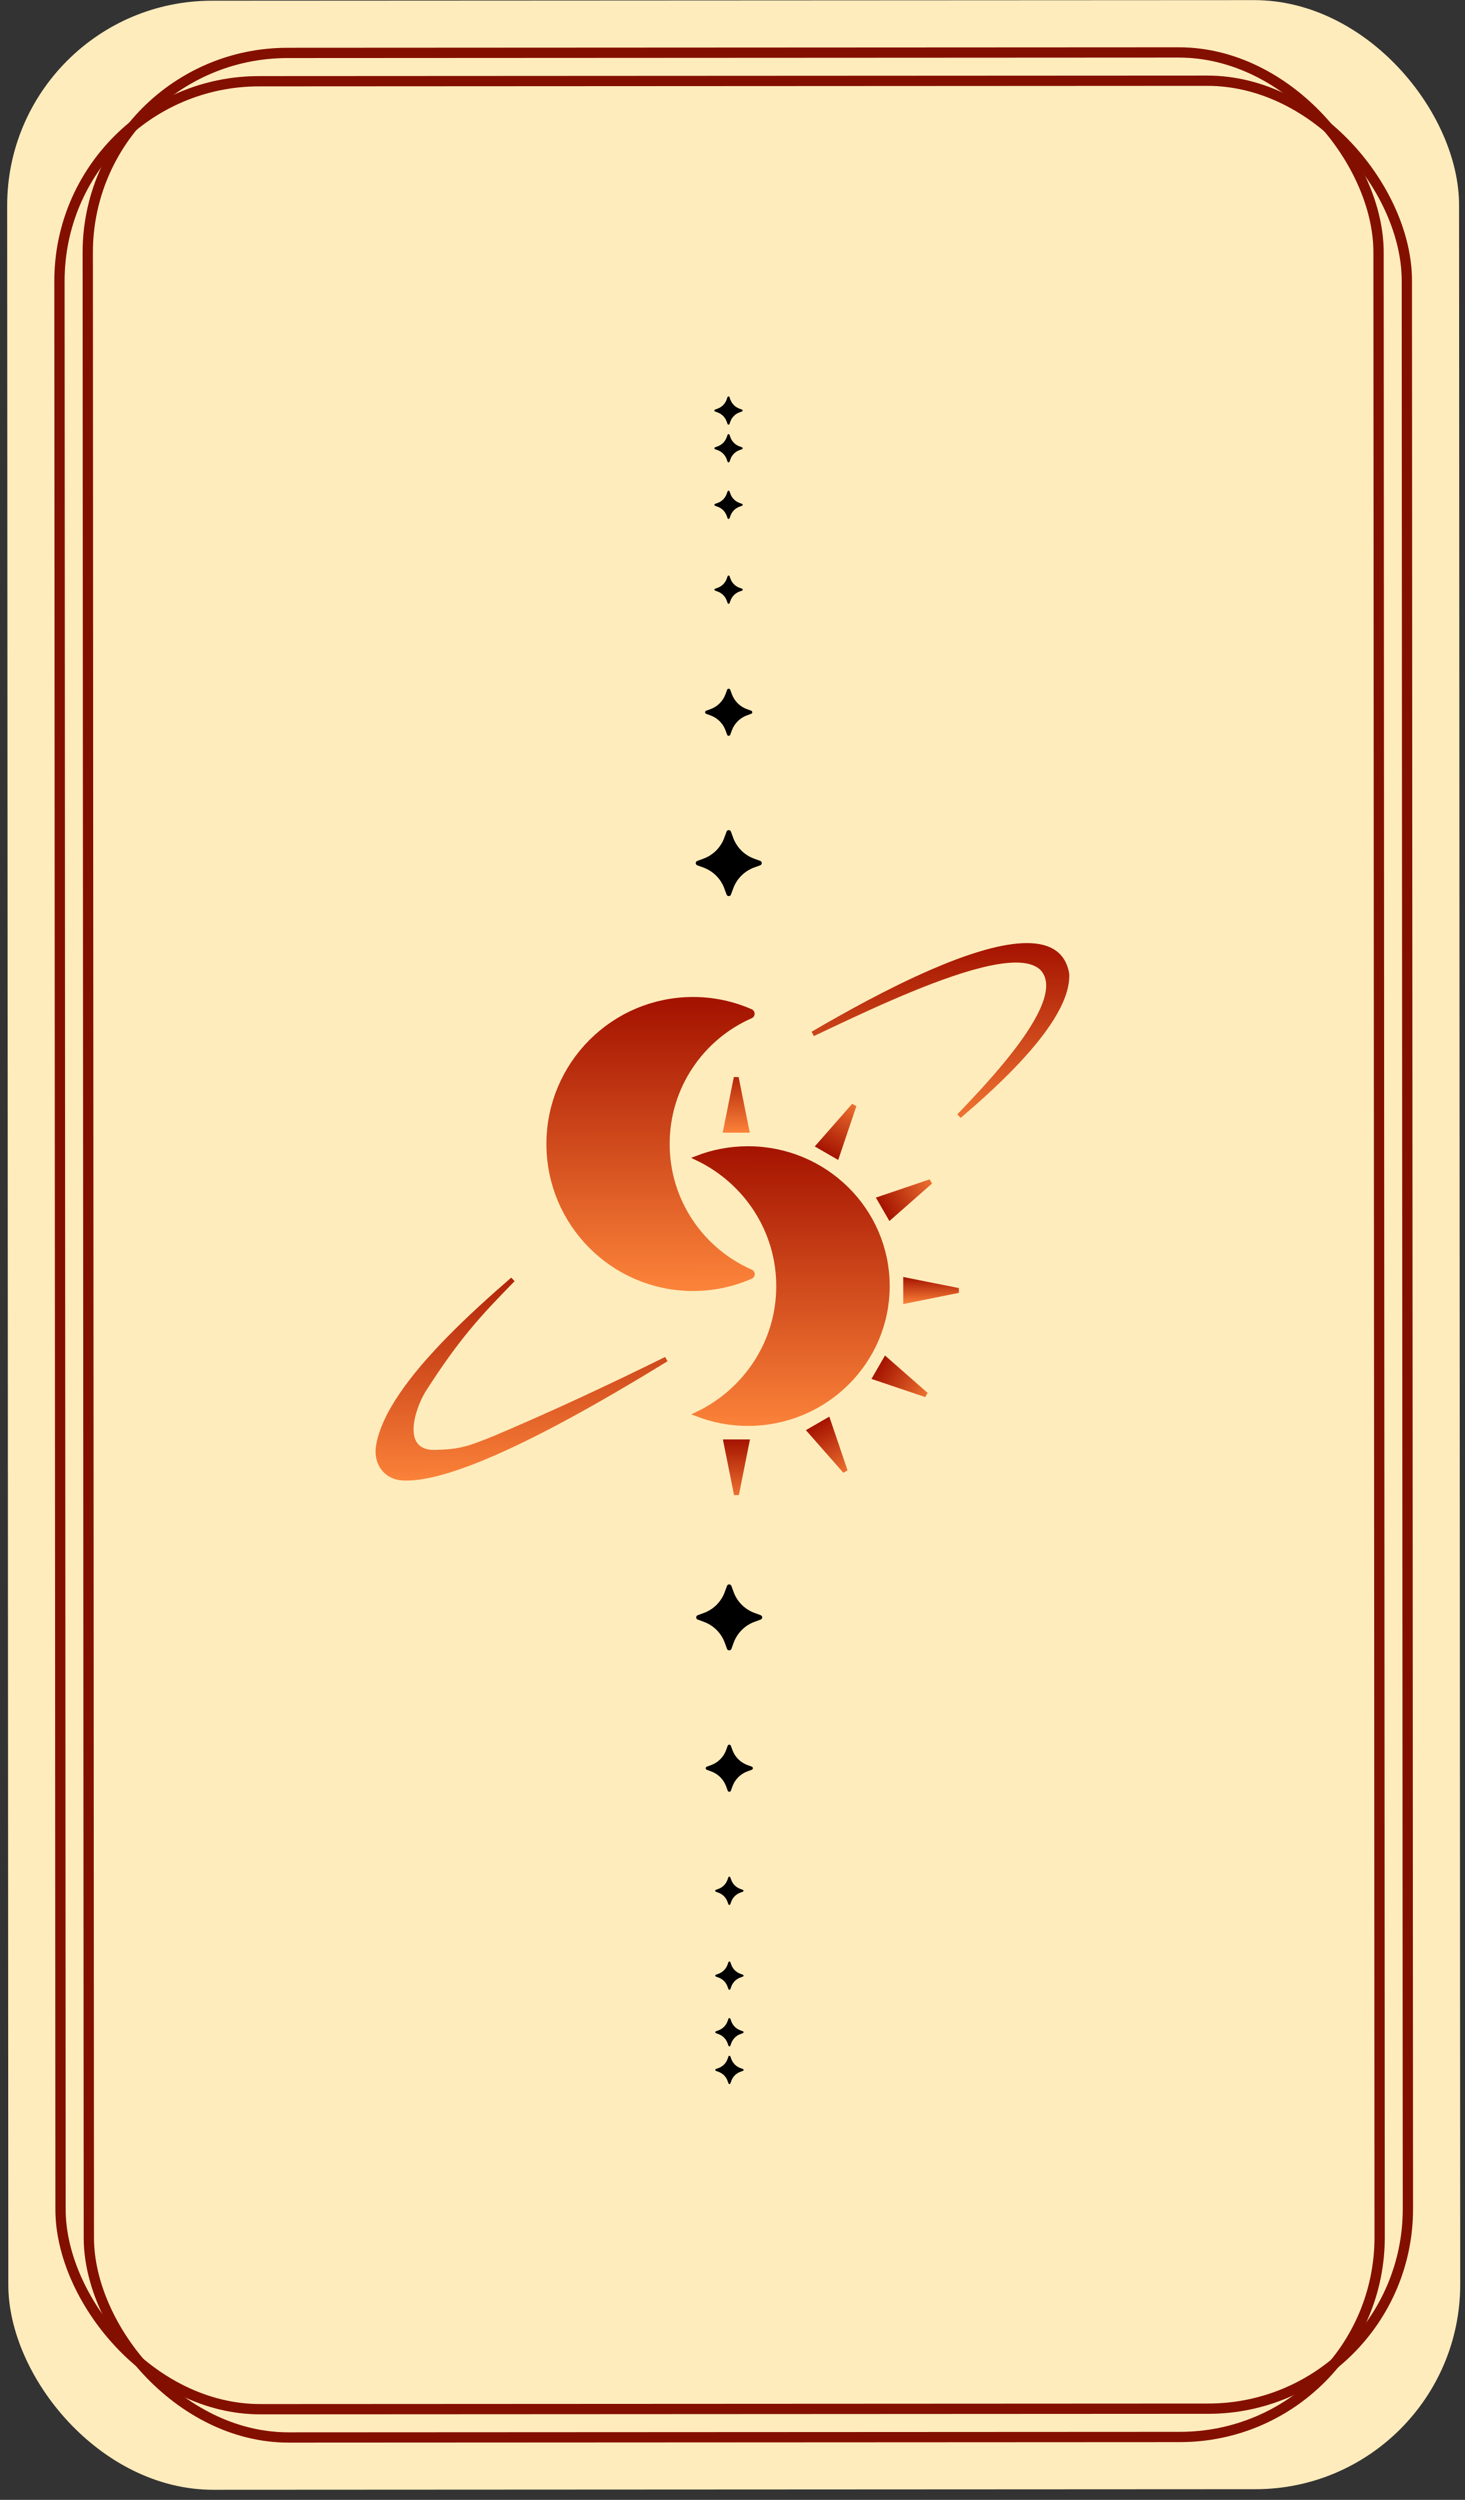 <svg width="143" height="244" viewBox="0 0 143 244" fill="none" xmlns="http://www.w3.org/2000/svg">
<rect x="0" y="0" width="143" height="244" fill="#333333" stroke="none"/>
<rect x="0.688" y="0.08" width="141.721" height="242.95" rx="20" transform="rotate(-0.032 0.688 0.08)" fill="#FFECBC"/>
<rect x="5.793" y="7.939" width="131.518" height="227.226" rx="19.5" transform="rotate(-0.032 5.793 7.939)" stroke="#A41300"/>
<rect x="5.793" y="7.939" width="131.518" height="227.226" rx="19.5" transform="rotate(-0.032 5.793 7.939)" stroke="black" stroke-opacity="0.2"/>
<rect x="8.553" y="5.177" width="125.997" height="232.747" rx="19.5" transform="rotate(-0.032 8.553 5.177)" stroke="#A41300"/>
<rect x="8.553" y="5.177" width="125.997" height="232.747" rx="19.5" transform="rotate(-0.032 8.553 5.177)" stroke="black" stroke-opacity="0.2"/>
<path d="M70.918 81.174C70.992 80.974 71.274 80.974 71.348 81.173L71.566 81.77C71.738 82.238 72.01 82.663 72.362 83.015C72.715 83.368 73.14 83.639 73.609 83.81L74.206 84.028C74.406 84.101 74.406 84.384 74.206 84.457L73.609 84.676C73.141 84.848 72.716 85.119 72.364 85.472C72.011 85.825 71.74 86.25 71.569 86.718L71.351 87.315C71.278 87.515 70.995 87.516 70.922 87.315L70.703 86.719C70.531 86.251 70.26 85.826 69.907 85.473C69.554 85.121 69.129 84.85 68.661 84.679L68.064 84.461C67.864 84.388 67.864 84.105 68.064 84.032L68.66 83.813C69.128 83.641 69.553 83.369 69.906 83.017C70.258 82.664 70.529 82.239 70.7 81.77L70.918 81.174Z" fill="black"/>
<path d="M70.974 67.329C71.026 67.186 71.228 67.186 71.28 67.328L71.436 67.754C71.559 68.089 71.753 68.392 72.005 68.644C72.257 68.896 72.561 69.089 72.895 69.212L73.321 69.367C73.465 69.42 73.465 69.622 73.322 69.674L72.895 69.83C72.561 69.953 72.258 70.147 72.006 70.399C71.754 70.651 71.561 70.954 71.438 71.289L71.282 71.715C71.23 71.858 71.028 71.859 70.976 71.716L70.82 71.289C70.697 70.955 70.503 70.651 70.251 70.4C69.999 70.148 69.695 69.954 69.361 69.832L68.935 69.676C68.792 69.624 68.792 69.422 68.934 69.37L69.361 69.214C69.695 69.091 69.999 68.897 70.25 68.645C70.502 68.393 70.695 68.089 70.818 67.755L70.974 67.329Z" fill="black"/>
<path d="M71.027 56.239C71.058 56.154 71.179 56.154 71.211 56.239L71.304 56.495C71.378 56.696 71.494 56.878 71.645 57.029C71.797 57.18 71.979 57.296 72.18 57.369L72.435 57.463C72.521 57.494 72.521 57.615 72.436 57.647L72.18 57.74C71.979 57.814 71.797 57.93 71.646 58.081C71.495 58.233 71.379 58.415 71.306 58.616L71.212 58.871C71.181 58.957 71.06 58.957 71.028 58.871L70.934 58.616C70.861 58.415 70.744 58.233 70.593 58.082C70.442 57.931 70.26 57.815 70.059 57.742L69.803 57.648C69.718 57.617 69.718 57.495 69.803 57.464L70.059 57.37C70.26 57.297 70.442 57.18 70.593 57.029C70.744 56.878 70.86 56.696 70.933 56.495L71.027 56.239Z" fill="black"/>
<path d="M71.023 47.958C71.054 47.872 71.175 47.872 71.207 47.958L71.3 48.214C71.374 48.414 71.49 48.596 71.642 48.747C71.793 48.898 71.975 49.015 72.176 49.088L72.431 49.181C72.517 49.213 72.517 49.334 72.432 49.365L72.176 49.459C71.975 49.533 71.793 49.649 71.642 49.8C71.491 49.951 71.375 50.134 71.302 50.334L71.208 50.59C71.177 50.676 71.056 50.676 71.024 50.59L70.93 50.334C70.857 50.134 70.74 49.952 70.589 49.801C70.438 49.65 70.256 49.534 70.055 49.46L69.799 49.367C69.714 49.336 69.714 49.214 69.799 49.183L70.055 49.089C70.256 49.016 70.438 48.899 70.589 48.748C70.74 48.597 70.856 48.414 70.929 48.214L71.023 47.958Z" fill="black"/>
<path d="M71.021 42.437C71.052 42.351 71.173 42.351 71.205 42.437L71.299 42.692C71.372 42.893 71.489 43.075 71.64 43.226C71.791 43.377 71.973 43.493 72.174 43.566L72.43 43.66C72.515 43.691 72.516 43.812 72.43 43.844L72.174 43.938C71.973 44.011 71.791 44.128 71.64 44.279C71.489 44.43 71.373 44.612 71.3 44.813L71.206 45.069C71.175 45.154 71.054 45.155 71.022 45.069L70.928 44.813C70.855 44.612 70.739 44.43 70.587 44.279C70.436 44.128 70.254 44.012 70.053 43.939L69.797 43.845C69.712 43.814 69.712 43.693 69.797 43.661L70.053 43.568C70.254 43.494 70.436 43.378 70.587 43.227C70.738 43.075 70.854 42.893 70.927 42.692L71.021 42.437Z" fill="black"/>
<path d="M71.017 38.755C71.048 38.669 71.169 38.669 71.201 38.755L71.295 39.011C71.368 39.211 71.485 39.393 71.636 39.544C71.787 39.695 71.969 39.811 72.17 39.885L72.426 39.978C72.511 40.01 72.512 40.131 72.426 40.162L72.17 40.256C71.969 40.33 71.787 40.446 71.636 40.597C71.485 40.748 71.369 40.931 71.296 41.131L71.202 41.387C71.171 41.473 71.05 41.473 71.018 41.387L70.925 41.131C70.851 40.931 70.735 40.749 70.584 40.598C70.432 40.447 70.25 40.331 70.049 40.257L69.794 40.164C69.708 40.132 69.708 40.011 69.793 39.98L70.049 39.886C70.25 39.812 70.432 39.696 70.583 39.545C70.734 39.394 70.85 39.211 70.923 39.011L71.017 38.755Z" fill="black"/>
<path d="M71.394 160.938C71.321 161.138 71.038 161.138 70.965 160.938L70.746 160.341C70.574 159.873 70.303 159.448 69.95 159.096C69.597 158.744 69.172 158.473 68.704 158.301L68.107 158.083C67.907 158.01 67.907 157.727 68.107 157.654L68.703 157.435C69.171 157.264 69.596 156.992 69.949 156.639C70.301 156.287 70.572 155.861 70.743 155.393L70.962 154.796C71.034 154.596 71.317 154.596 71.391 154.796L71.609 155.393C71.781 155.861 72.053 156.286 72.405 156.638C72.758 156.99 73.183 157.261 73.652 157.432L74.249 157.651C74.448 157.724 74.449 158.007 74.249 158.08L73.652 158.299C73.184 158.47 72.759 158.742 72.407 159.095C72.055 159.447 71.783 159.873 71.612 160.341L71.394 160.938Z" fill="black"/>
<path d="M71.341 174.783C71.289 174.926 71.087 174.926 71.034 174.783L70.878 174.357C70.755 174.022 70.561 173.719 70.309 173.467C70.058 173.216 69.754 173.022 69.419 172.9L68.993 172.744C68.85 172.692 68.85 172.49 68.993 172.437L69.419 172.281C69.753 172.158 70.057 171.964 70.308 171.712C70.56 171.461 70.754 171.157 70.876 170.822L71.032 170.396C71.084 170.253 71.286 170.253 71.338 170.396L71.495 170.822C71.617 171.156 71.811 171.46 72.063 171.711C72.315 171.963 72.619 172.157 72.954 172.279L73.38 172.435C73.523 172.487 73.523 172.689 73.38 172.741L72.954 172.898C72.62 173.02 72.316 173.214 72.064 173.466C71.813 173.718 71.619 174.022 71.497 174.356L71.341 174.783Z" fill="black"/>
<path d="M71.284 185.868C71.252 185.954 71.131 185.954 71.1 185.868L71.006 185.613C70.933 185.412 70.816 185.23 70.665 185.079C70.514 184.928 70.332 184.812 70.131 184.738L69.875 184.645C69.789 184.613 69.789 184.492 69.875 184.461L70.131 184.367C70.331 184.294 70.513 184.177 70.664 184.026C70.815 183.875 70.932 183.693 71.005 183.492L71.098 183.236C71.13 183.15 71.251 183.15 71.282 183.236L71.376 183.492C71.45 183.692 71.566 183.874 71.717 184.025C71.868 184.176 72.051 184.293 72.251 184.366L72.507 184.459C72.593 184.491 72.593 184.612 72.507 184.643L72.252 184.737C72.051 184.811 71.869 184.927 71.718 185.078C71.567 185.229 71.451 185.412 71.377 185.612L71.284 185.868Z" fill="black"/>
<path d="M71.29 194.151C71.258 194.237 71.137 194.237 71.106 194.151L71.012 193.896C70.938 193.695 70.822 193.513 70.671 193.362C70.52 193.211 70.337 193.095 70.137 193.021L69.881 192.928C69.795 192.897 69.795 192.775 69.881 192.744L70.137 192.65C70.337 192.577 70.519 192.46 70.67 192.309C70.821 192.158 70.938 191.976 71.011 191.775L71.104 191.519C71.136 191.433 71.257 191.433 71.288 191.519L71.382 191.775C71.456 191.975 71.572 192.158 71.723 192.309C71.874 192.46 72.057 192.576 72.257 192.649L72.513 192.743C72.599 192.774 72.599 192.895 72.513 192.926L72.257 193.02C72.057 193.094 71.875 193.21 71.724 193.361C71.573 193.513 71.457 193.695 71.383 193.896L71.29 194.151Z" fill="black"/>
<path d="M71.292 199.673C71.26 199.758 71.139 199.759 71.108 199.673L71.014 199.417C70.94 199.217 70.824 199.034 70.673 198.883C70.522 198.733 70.339 198.616 70.139 198.543L69.883 198.449C69.797 198.418 69.797 198.297 69.883 198.266L70.138 198.172C70.339 198.098 70.521 197.982 70.672 197.831C70.823 197.679 70.939 197.497 71.013 197.297L71.106 197.041C71.138 196.955 71.259 196.955 71.29 197.041L71.384 197.296C71.457 197.497 71.574 197.679 71.725 197.83C71.876 197.981 72.058 198.097 72.259 198.171L72.515 198.264C72.601 198.295 72.601 198.417 72.515 198.448L72.259 198.542C72.059 198.615 71.877 198.732 71.726 198.883C71.575 199.034 71.459 199.216 71.385 199.417L71.292 199.673Z" fill="black"/>
<path d="M71.294 203.354C71.262 203.44 71.141 203.44 71.11 203.355L71.016 203.099C70.942 202.898 70.826 202.716 70.675 202.565C70.524 202.414 70.341 202.298 70.141 202.225L69.885 202.131C69.799 202.1 69.799 201.979 69.885 201.947L70.141 201.853C70.341 201.78 70.523 201.663 70.674 201.512C70.825 201.361 70.941 201.179 71.015 200.978L71.108 200.722C71.139 200.637 71.261 200.636 71.292 200.722L71.386 200.978C71.46 201.179 71.576 201.361 71.727 201.512C71.878 201.663 72.061 201.779 72.261 201.852L72.517 201.946C72.603 201.977 72.603 202.098 72.517 202.13L72.261 202.223C72.061 202.297 71.879 202.413 71.728 202.565C71.577 202.716 71.46 202.898 71.387 203.099L71.294 203.354Z" fill="black"/>
<path d="M68.067 113.036C69.596 112.445 71.26 112.12 73 112.119C80.511 112.115 86.601 118.12 86.605 125.522C86.609 132.924 80.527 138.935 73.015 138.94C71.276 138.941 69.612 138.614 68.082 138.028C72.778 135.777 76.013 131.027 76.01 125.528C76.007 120.028 72.766 115.281 68.067 113.036Z" fill="url(#paint0_linear_508_138918)" stroke="url(#paint1_linear_508_138918)" stroke-width="0.478"/>
<path d="M72.895 110.317L70.836 110.318L71.863 105.172L72.895 110.317Z" fill="url(#paint2_linear_508_138918)" stroke="url(#paint3_linear_508_138918)" stroke-width="0.478"/>
<path d="M72.913 140.738L71.886 145.884L70.854 140.739L72.913 140.738Z" fill="url(#paint4_linear_508_138918)" stroke="url(#paint5_linear_508_138918)" stroke-width="0.478"/>
<path d="M85.847 117.025L90.817 115.341L86.877 118.807L85.847 117.025Z" fill="url(#paint6_linear_508_138918)" stroke="url(#paint7_linear_508_138918)" stroke-width="0.478"/>
<path d="M79.902 111.838L83.364 107.894L81.685 112.866L79.902 111.838Z" fill="url(#paint8_linear_508_138918)" stroke="url(#paint9_linear_508_138918)" stroke-width="0.478"/>
<path d="M80.818 138.623L82.503 143.593L79.036 139.653L80.818 138.623Z" fill="url(#paint10_linear_508_138918)" stroke="url(#paint11_linear_508_138918)" stroke-width="0.478"/>
<path d="M86.446 132.675L90.389 136.137L85.418 134.458L86.446 132.675Z" fill="url(#paint12_linear_508_138918)" stroke="url(#paint13_linear_508_138918)" stroke-width="0.478"/>
<path d="M88.405 124.932L93.552 125.959L88.407 126.991L88.405 124.932Z" fill="url(#paint14_linear_508_138918)" stroke="url(#paint15_linear_508_138918)" stroke-width="0.478"/>
<path d="M50.06 124.883C46.773 128.244 44.631 130.523 41.296 135.764L41.296 135.764L41.293 135.769C40.806 136.578 40.201 138.029 40.135 139.294C40.102 139.928 40.202 140.551 40.56 141.019C40.926 141.498 41.526 141.768 42.385 141.763L42.385 141.763L42.389 141.763C43.684 141.731 44.531 141.64 45.363 141.431C46.178 141.226 46.971 140.91 48.144 140.442L48.195 140.422L48.195 140.422L48.2 140.42C54.166 137.893 59.457 135.406 65.034 132.663C61.982 134.534 58.212 136.781 54.414 138.8C51.451 140.375 48.478 141.807 45.821 142.812C43.157 143.82 40.844 144.384 39.187 144.255C37.608 144.103 36.732 142.774 36.923 141.282C37.148 139.685 37.988 137.932 39.224 136.119C40.457 134.309 42.073 132.458 43.828 130.667C45.855 128.597 48.059 126.617 50.06 124.883Z" fill="url(#paint16_linear_508_138918)" stroke="url(#paint17_linear_508_138918)" stroke-width="0.478"/>
<path d="M98.876 104.056C97.17 105.826 95.29 107.51 93.617 108.932C95.094 107.4 96.836 105.54 98.365 103.662C99.793 101.91 101.055 100.12 101.759 98.541C102.455 96.981 102.653 95.517 101.754 94.531L101.754 94.53L101.746 94.522C101.25 94.029 100.521 93.793 99.658 93.731C98.792 93.669 97.762 93.78 96.628 94.015C94.359 94.485 91.625 95.458 88.865 96.594C86.102 97.732 83.301 99.037 80.895 100.175C80.521 100.352 80.157 100.525 79.804 100.692C79.647 100.766 79.493 100.84 79.341 100.912C82.463 99.089 86.792 96.673 90.981 94.859C94.234 93.451 97.373 92.42 99.785 92.301C100.99 92.242 101.987 92.411 102.722 92.849C103.444 93.279 103.941 93.983 104.13 95.06C104.191 96.334 103.64 97.797 102.681 99.347C101.72 100.898 100.368 102.507 98.876 104.056Z" fill="url(#paint18_linear_508_138918)" stroke="url(#paint19_linear_508_138918)" stroke-width="0.478"/>
<path d="M67.644 97.791C69.612 97.79 71.484 98.203 73.181 98.948C68.295 101.09 64.885 105.976 64.888 111.662C64.891 117.349 68.307 122.231 73.195 124.367C71.499 125.11 69.627 125.529 67.659 125.531C60.018 125.535 53.819 119.328 53.815 111.669C53.81 104.01 60.003 97.795 67.644 97.791Z" fill="url(#paint20_linear_508_138918)" stroke="url(#paint21_linear_508_138918)" stroke-width="0.957" stroke-linecap="round" stroke-linejoin="round"/>
<defs>
<linearGradient id="paint0_linear_508_138918" x1="77.15" y1="111.877" x2="77.165" y2="139.177" gradientUnits="userSpaceOnUse">
<stop stop-color="#A41300"/>
<stop offset="1" stop-color="#FB8239"/>
</linearGradient>
<linearGradient id="paint1_linear_508_138918" x1="77.15" y1="111.877" x2="77.165" y2="139.177" gradientUnits="userSpaceOnUse">
<stop stop-color="#A41300"/>
<stop offset="1" stop-color="#FB8239"/>
</linearGradient>
<linearGradient id="paint2_linear_508_138918" x1="71.862" y1="103.952" x2="71.866" y2="110.557" gradientUnits="userSpaceOnUse">
<stop stop-color="#A41300"/>
<stop offset="1" stop-color="#FB8239"/>
</linearGradient>
<linearGradient id="paint3_linear_508_138918" x1="71.862" y1="103.952" x2="71.866" y2="110.557" gradientUnits="userSpaceOnUse">
<stop stop-color="#A41300"/>
<stop offset="1" stop-color="#FB8239"/>
</linearGradient>
<linearGradient id="paint4_linear_508_138918" x1="71.883" y1="140.499" x2="71.887" y2="147.104" gradientUnits="userSpaceOnUse">
<stop stop-color="#A41300"/>
<stop offset="1" stop-color="#FB8239"/>
</linearGradient>
<linearGradient id="paint5_linear_508_138918" x1="71.883" y1="140.499" x2="71.887" y2="147.104" gradientUnits="userSpaceOnUse">
<stop stop-color="#A41300"/>
<stop offset="1" stop-color="#FB8239"/>
</linearGradient>
<linearGradient id="paint6_linear_508_138918" x1="86.155" y1="118.036" x2="91.873" y2="114.731" gradientUnits="userSpaceOnUse">
<stop stop-color="#A41300"/>
<stop offset="1" stop-color="#FB8239"/>
</linearGradient>
<linearGradient id="paint7_linear_508_138918" x1="86.155" y1="118.036" x2="91.873" y2="114.731" gradientUnits="userSpaceOnUse">
<stop stop-color="#A41300"/>
<stop offset="1" stop-color="#FB8239"/>
</linearGradient>
<linearGradient id="paint8_linear_508_138918" x1="80.674" y1="112.559" x2="83.973" y2="106.837" gradientUnits="userSpaceOnUse">
<stop stop-color="#A41300"/>
<stop offset="1" stop-color="#FB8239"/>
</linearGradient>
<linearGradient id="paint9_linear_508_138918" x1="80.674" y1="112.559" x2="83.973" y2="106.837" gradientUnits="userSpaceOnUse">
<stop stop-color="#A41300"/>
<stop offset="1" stop-color="#FB8239"/>
</linearGradient>
<linearGradient id="paint10_linear_508_138918" x1="79.808" y1="138.931" x2="83.113" y2="144.649" gradientUnits="userSpaceOnUse">
<stop stop-color="#A41300"/>
<stop offset="1" stop-color="#FB8239"/>
</linearGradient>
<linearGradient id="paint11_linear_508_138918" x1="79.808" y1="138.931" x2="83.113" y2="144.649" gradientUnits="userSpaceOnUse">
<stop stop-color="#A41300"/>
<stop offset="1" stop-color="#FB8239"/>
</linearGradient>
<linearGradient id="paint12_linear_508_138918" x1="85.724" y1="133.447" x2="91.446" y2="136.747" gradientUnits="userSpaceOnUse">
<stop stop-color="#A41300"/>
<stop offset="1" stop-color="#FB8239"/>
</linearGradient>
<linearGradient id="paint13_linear_508_138918" x1="85.724" y1="133.447" x2="91.446" y2="136.747" gradientUnits="userSpaceOnUse">
<stop stop-color="#A41300"/>
<stop offset="1" stop-color="#FB8239"/>
</linearGradient>
<linearGradient id="paint14_linear_508_138918" x1="91.468" y1="124.639" x2="91.47" y2="127.281" gradientUnits="userSpaceOnUse">
<stop stop-color="#A41300"/>
<stop offset="1" stop-color="#FB8239"/>
</linearGradient>
<linearGradient id="paint15_linear_508_138918" x1="91.468" y1="124.639" x2="91.47" y2="127.281" gradientUnits="userSpaceOnUse">
<stop stop-color="#A41300"/>
<stop offset="1" stop-color="#FB8239"/>
</linearGradient>
<linearGradient id="paint16_linear_508_138918" x1="53.066" y1="121.356" x2="53.08" y2="144.505" gradientUnits="userSpaceOnUse">
<stop stop-color="#A41300"/>
<stop offset="1" stop-color="#FB8239"/>
</linearGradient>
<linearGradient id="paint17_linear_508_138918" x1="53.066" y1="121.356" x2="53.08" y2="144.505" gradientUnits="userSpaceOnUse">
<stop stop-color="#A41300"/>
<stop offset="1" stop-color="#FB8239"/>
</linearGradient>
<linearGradient id="paint18_linear_508_138918" x1="89.875" y1="92.056" x2="89.886" y2="111.804" gradientUnits="userSpaceOnUse">
<stop stop-color="#A41300"/>
<stop offset="1" stop-color="#FB8239"/>
</linearGradient>
<linearGradient id="paint19_linear_508_138918" x1="89.875" y1="92.056" x2="89.886" y2="111.804" gradientUnits="userSpaceOnUse">
<stop stop-color="#A41300"/>
<stop offset="1" stop-color="#FB8239"/>
</linearGradient>
<linearGradient id="paint20_linear_508_138918" x1="63.493" y1="97.793" x2="63.509" y2="125.533" gradientUnits="userSpaceOnUse">
<stop stop-color="#A41300"/>
<stop offset="1" stop-color="#FB8239"/>
</linearGradient>
<linearGradient id="paint21_linear_508_138918" x1="63.493" y1="97.793" x2="63.509" y2="125.533" gradientUnits="userSpaceOnUse">
<stop stop-color="#A41300"/>
<stop offset="1" stop-color="#FB8239"/>
</linearGradient>
</defs>
</svg>
